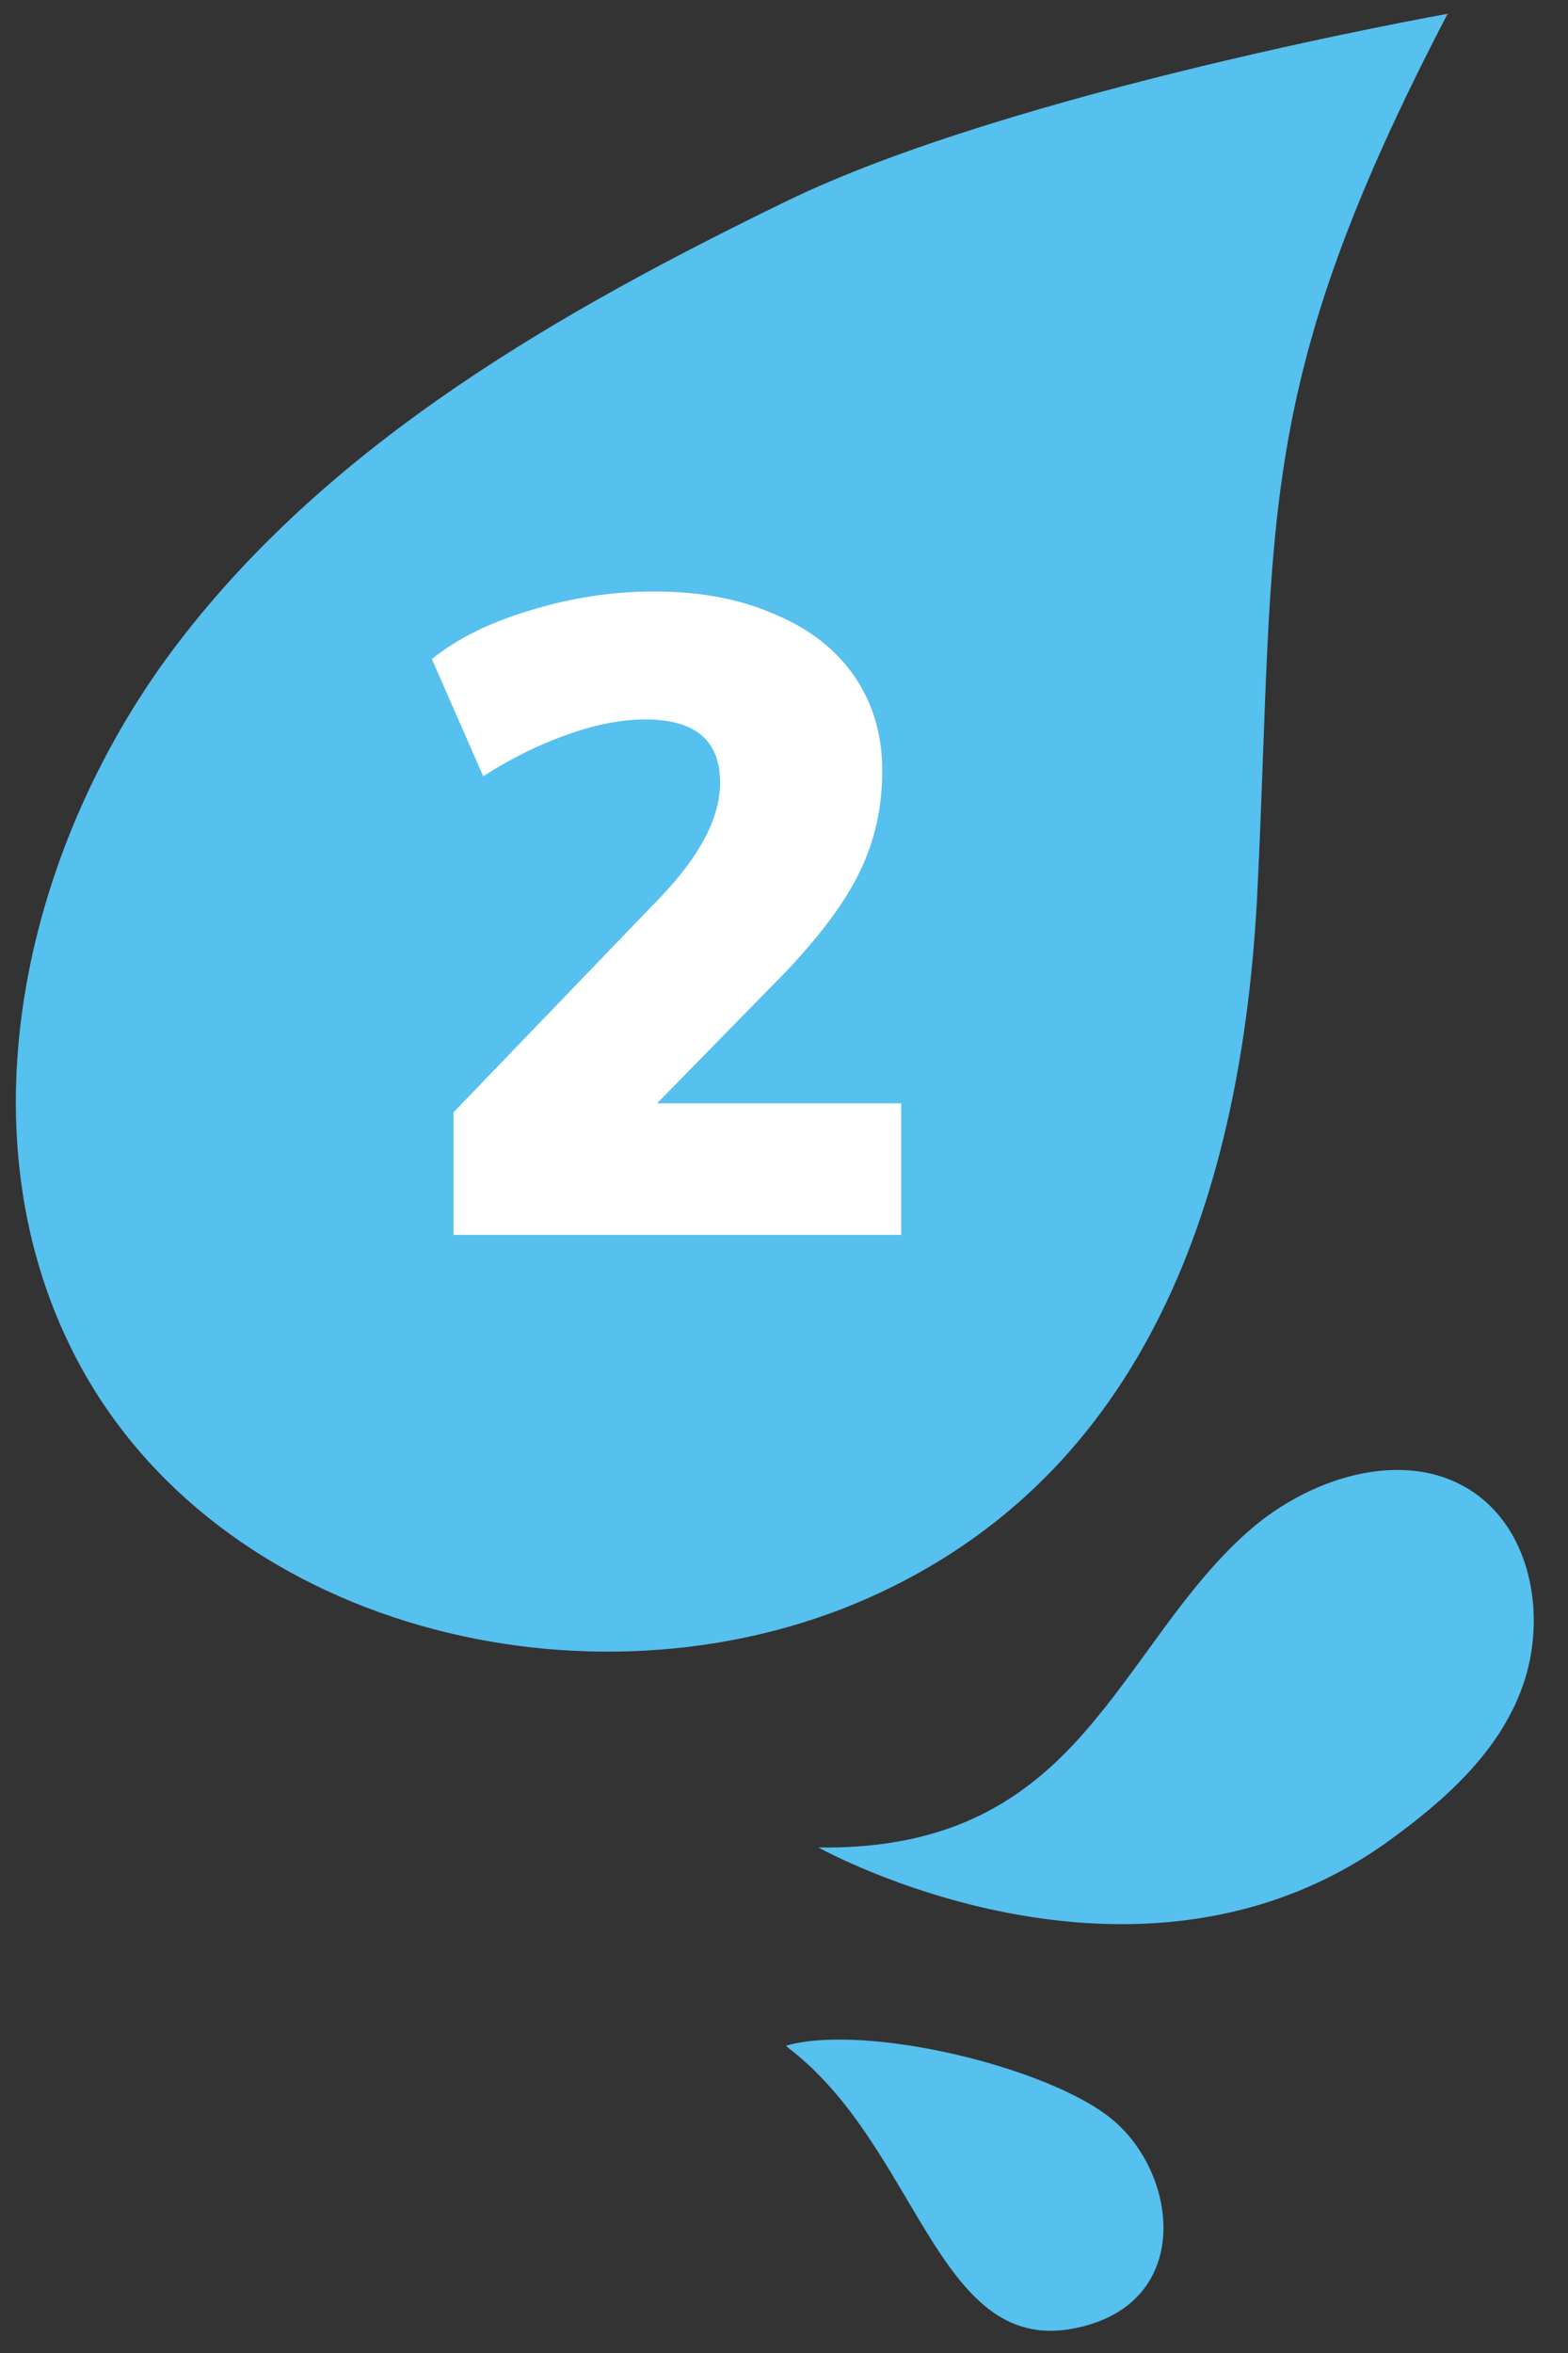 <svg width="94" height="141" viewBox="0 0 94 141" fill="none" xmlns="http://www.w3.org/2000/svg">
<rect x="0" y="0" width="94" height="141" fill="#333333" stroke="none"/>
<path d="M49.066 110.707C57.119 110.827 61.569 107.725 64.993 103.825C68.416 99.925 70.956 95.186 74.829 91.767C78.702 88.347 84.718 86.59 88.714 89.699C91.903 92.18 92.675 97.08 91.289 101.017C89.902 104.953 86.657 107.841 83.336 110.256C68.089 121.343 49.066 110.707 49.066 110.707Z" fill="#56C0EE"/>
<path d="M47.128 122.58C51.898 121.233 62.874 123.856 66.677 127.003C70.738 130.366 71.555 138.23 64.26 139.55C56.154 141.019 55.038 128.633 47.233 122.696" fill="#56C0EE"/>
<path d="M47.132 12.062C33.564 18.664 20.008 26.396 10.77 38.402C1.532 50.403 -2.494 67.633 4.473 81.205C12.883 97.595 35.385 103.141 52.036 95.766C68.687 88.391 74.491 71.7 75.385 53.312C76.474 30.916 75.051 23.342 86.781 0.828C86.781 0.828 60.699 5.46 47.135 12.061L47.132 12.062Z" fill="#56C0EE"/>
<path d="M54.024 66.116V74H27.186V66.656L39.606 53.75C41.982 51.266 43.17 48.98 43.17 46.892C43.17 44.372 41.676 43.112 38.688 43.112C37.248 43.112 35.682 43.418 33.99 44.03C32.334 44.606 30.66 45.434 28.968 46.514L25.89 39.494C27.402 38.27 29.364 37.298 31.776 36.578C34.224 35.822 36.708 35.444 39.228 35.444C41.964 35.444 44.358 35.894 46.41 36.794C48.498 37.658 50.1 38.9 51.216 40.52C52.332 42.14 52.89 44.03 52.89 46.19C52.89 48.386 52.44 50.402 51.54 52.238C50.676 54.038 49.182 56.054 47.058 58.286L39.39 66.116H54.024Z" fill="white"/>
</svg>
